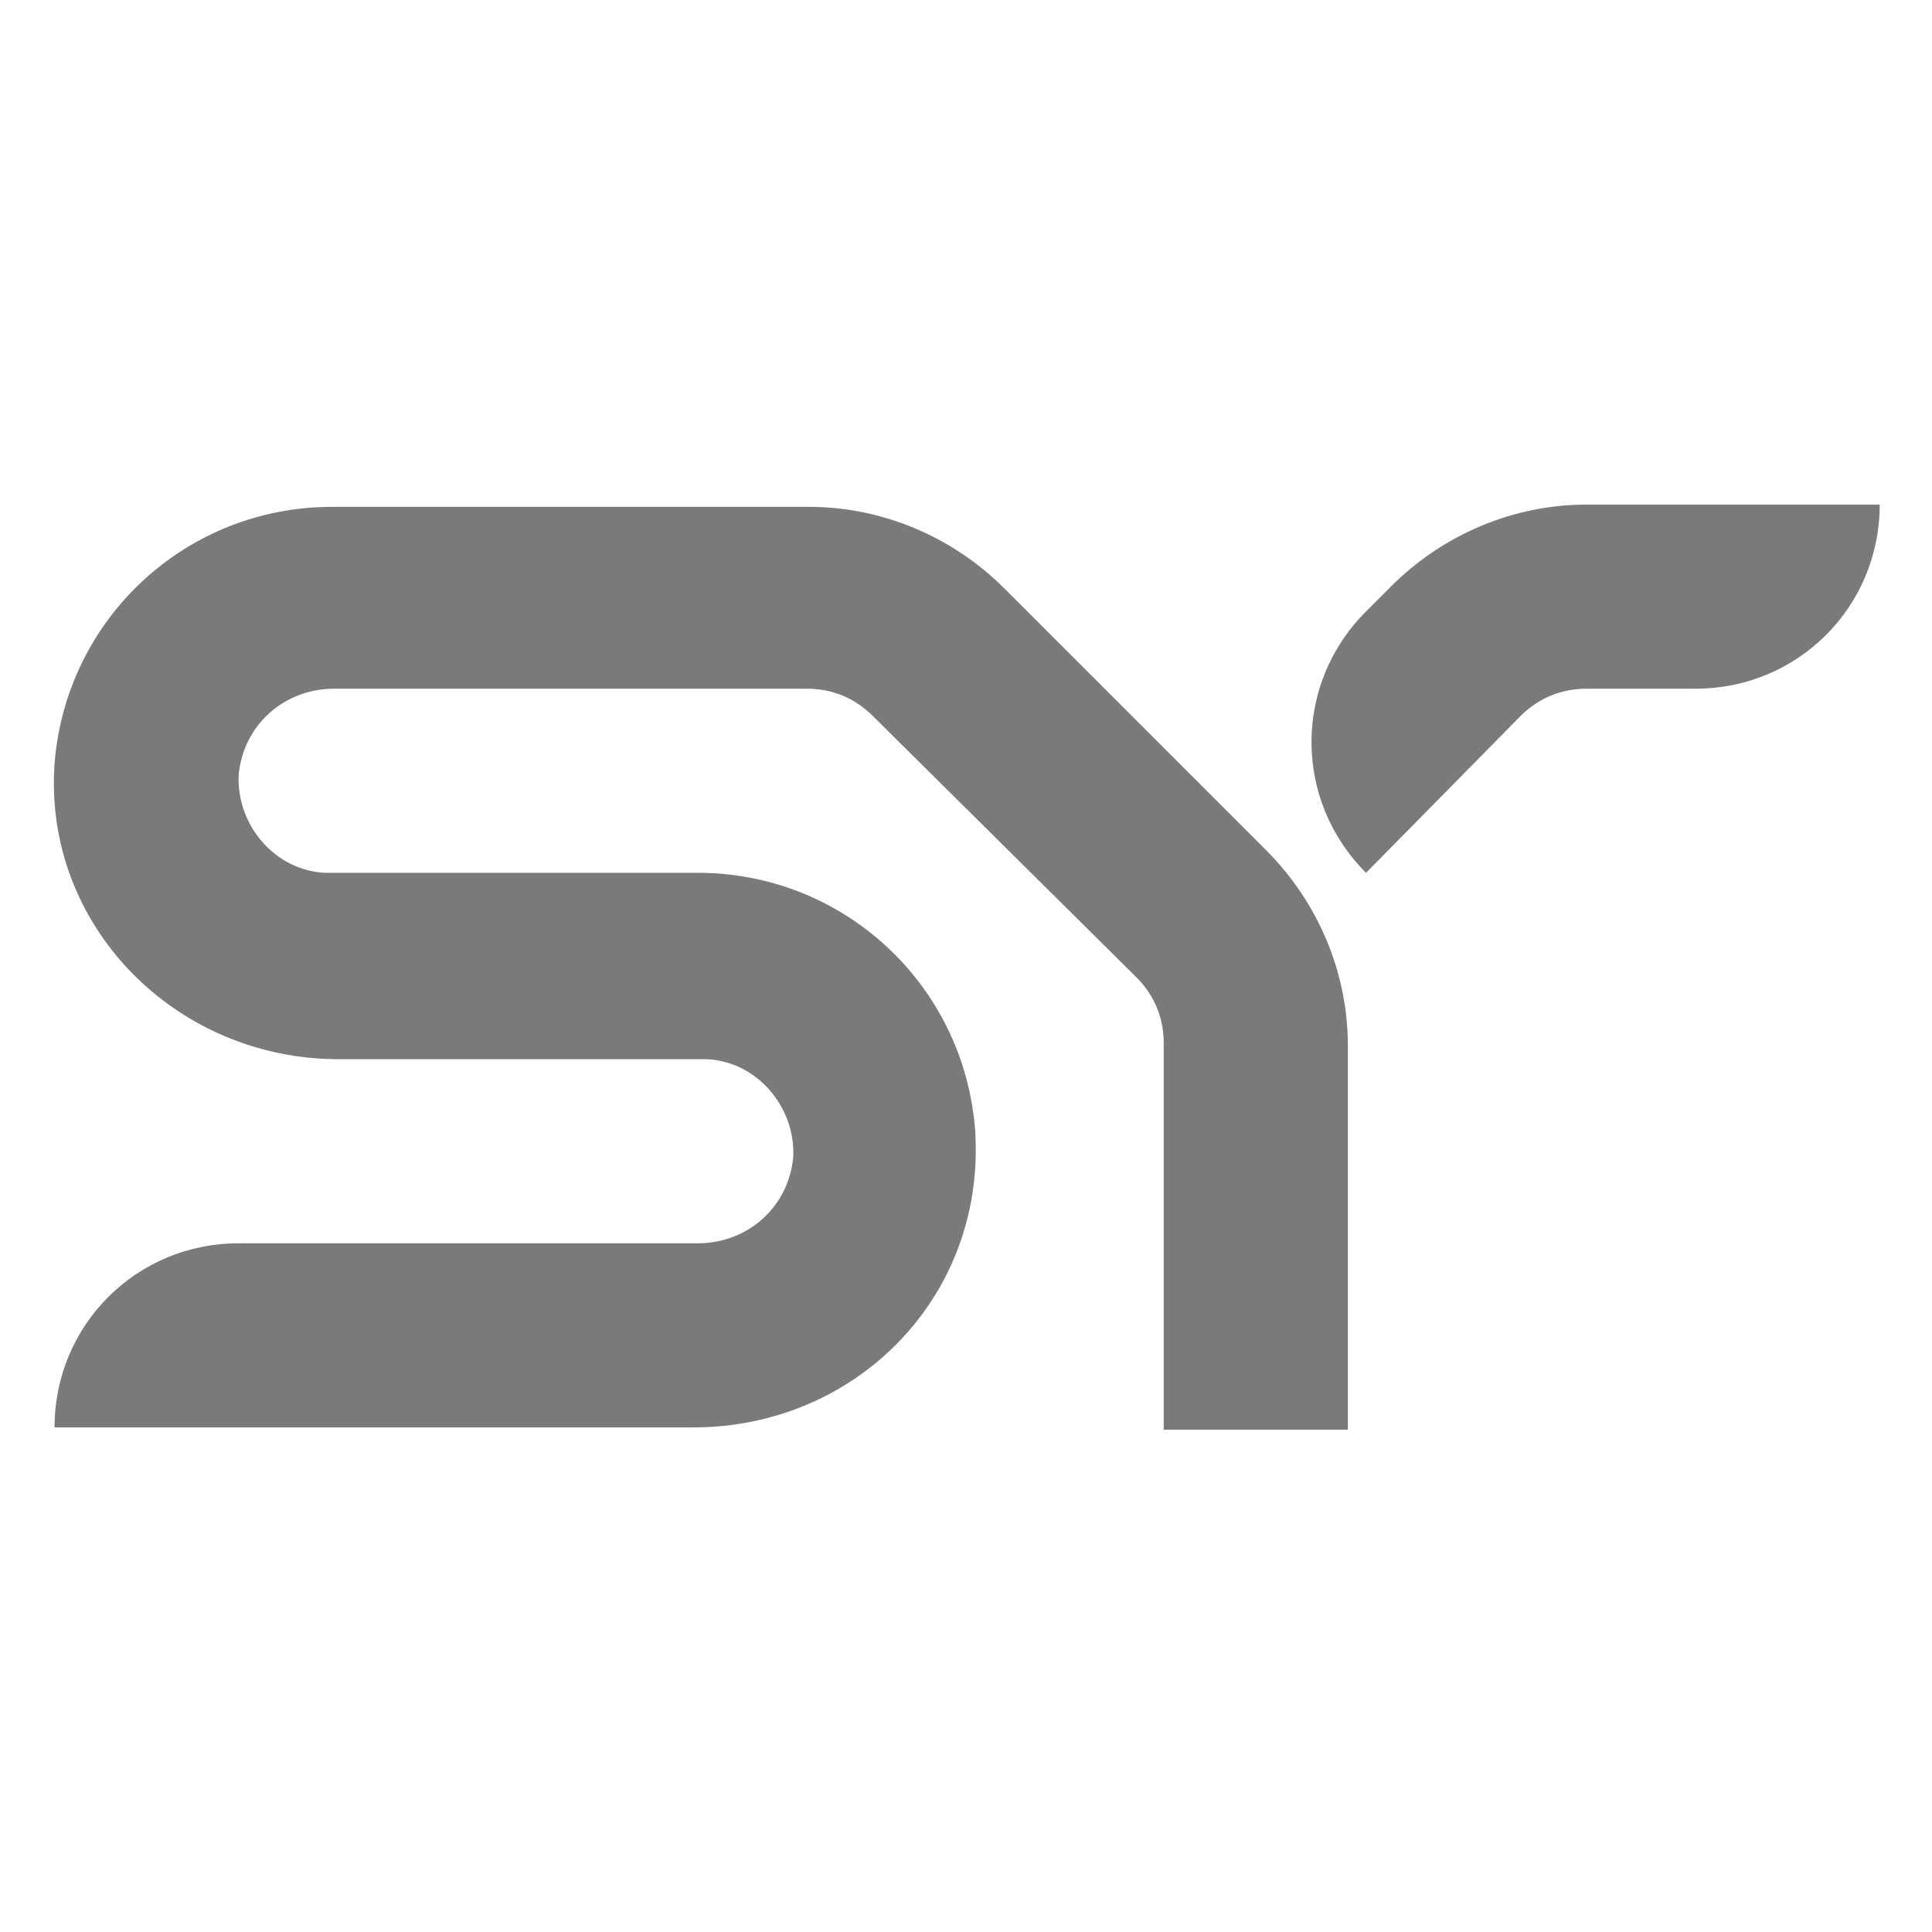 <?xml version="1.0" encoding="utf-8"?>
<!-- Generator: Adobe Illustrator 26.5.0, SVG Export Plug-In . SVG Version: 6.00 Build 0)  -->
<svg version="1.1" id="Ebene_1" xmlns="http://www.w3.org/2000/svg" xmlns:xlink="http://www.w3.org/1999/xlink" x="0px" y="0px"
	 viewBox="0 0 85 85" style="enable-background:new 0 0 85 85;" xml:space="preserve">
<style type="text/css">
	.st0{fill:#7A7A7A;}
</style>
<path class="st0" d="M30.5,62.8H2.4l0,0l0,0c0-4.5,3.6-8.1,8.1-8.1h20.2c2.2,0,4-1.6,4.2-3.8c0.1-2.2-1.6-4.2-3.8-4.3
	c-0.1,0-0.2,0-0.2,0h-16c-7.2,0-13-5.9-12.5-13c0.5-6.4,5.8-11.3,12.2-11.3h21c3.2,0,6.3,1.3,8.6,3.6l11.5,11.5
	c2.3,2.3,3.6,5.4,3.6,8.6v16.9l0,0h-8.1l0,0v-17c0-1.1-0.4-2.1-1.2-2.9L38.4,31.5c-0.8-0.8-1.8-1.2-2.9-1.2H14.7
	c-2.2,0-4,1.6-4.2,3.8c-0.1,2.2,1.6,4.2,3.8,4.3c0.1,0,0.2,0,0.2,0h16.2c6.4,0,11.7,4.9,12.2,11.3C43.4,57,37.7,62.8,30.5,62.8z"/>
<path class="st0" d="M60.1,38.4L60.1,38.4c-3.2-3.2-3.2-8.3,0-11.5l0,0l1.1-1.1c2.3-2.3,5.4-3.6,8.6-3.6h12.9c0,4.5-3.6,8.1-8.1,8.1
	l0,0h-4.8c-1.1,0-2.1,0.4-2.9,1.2L60.1,38.4z"/>
</svg>
